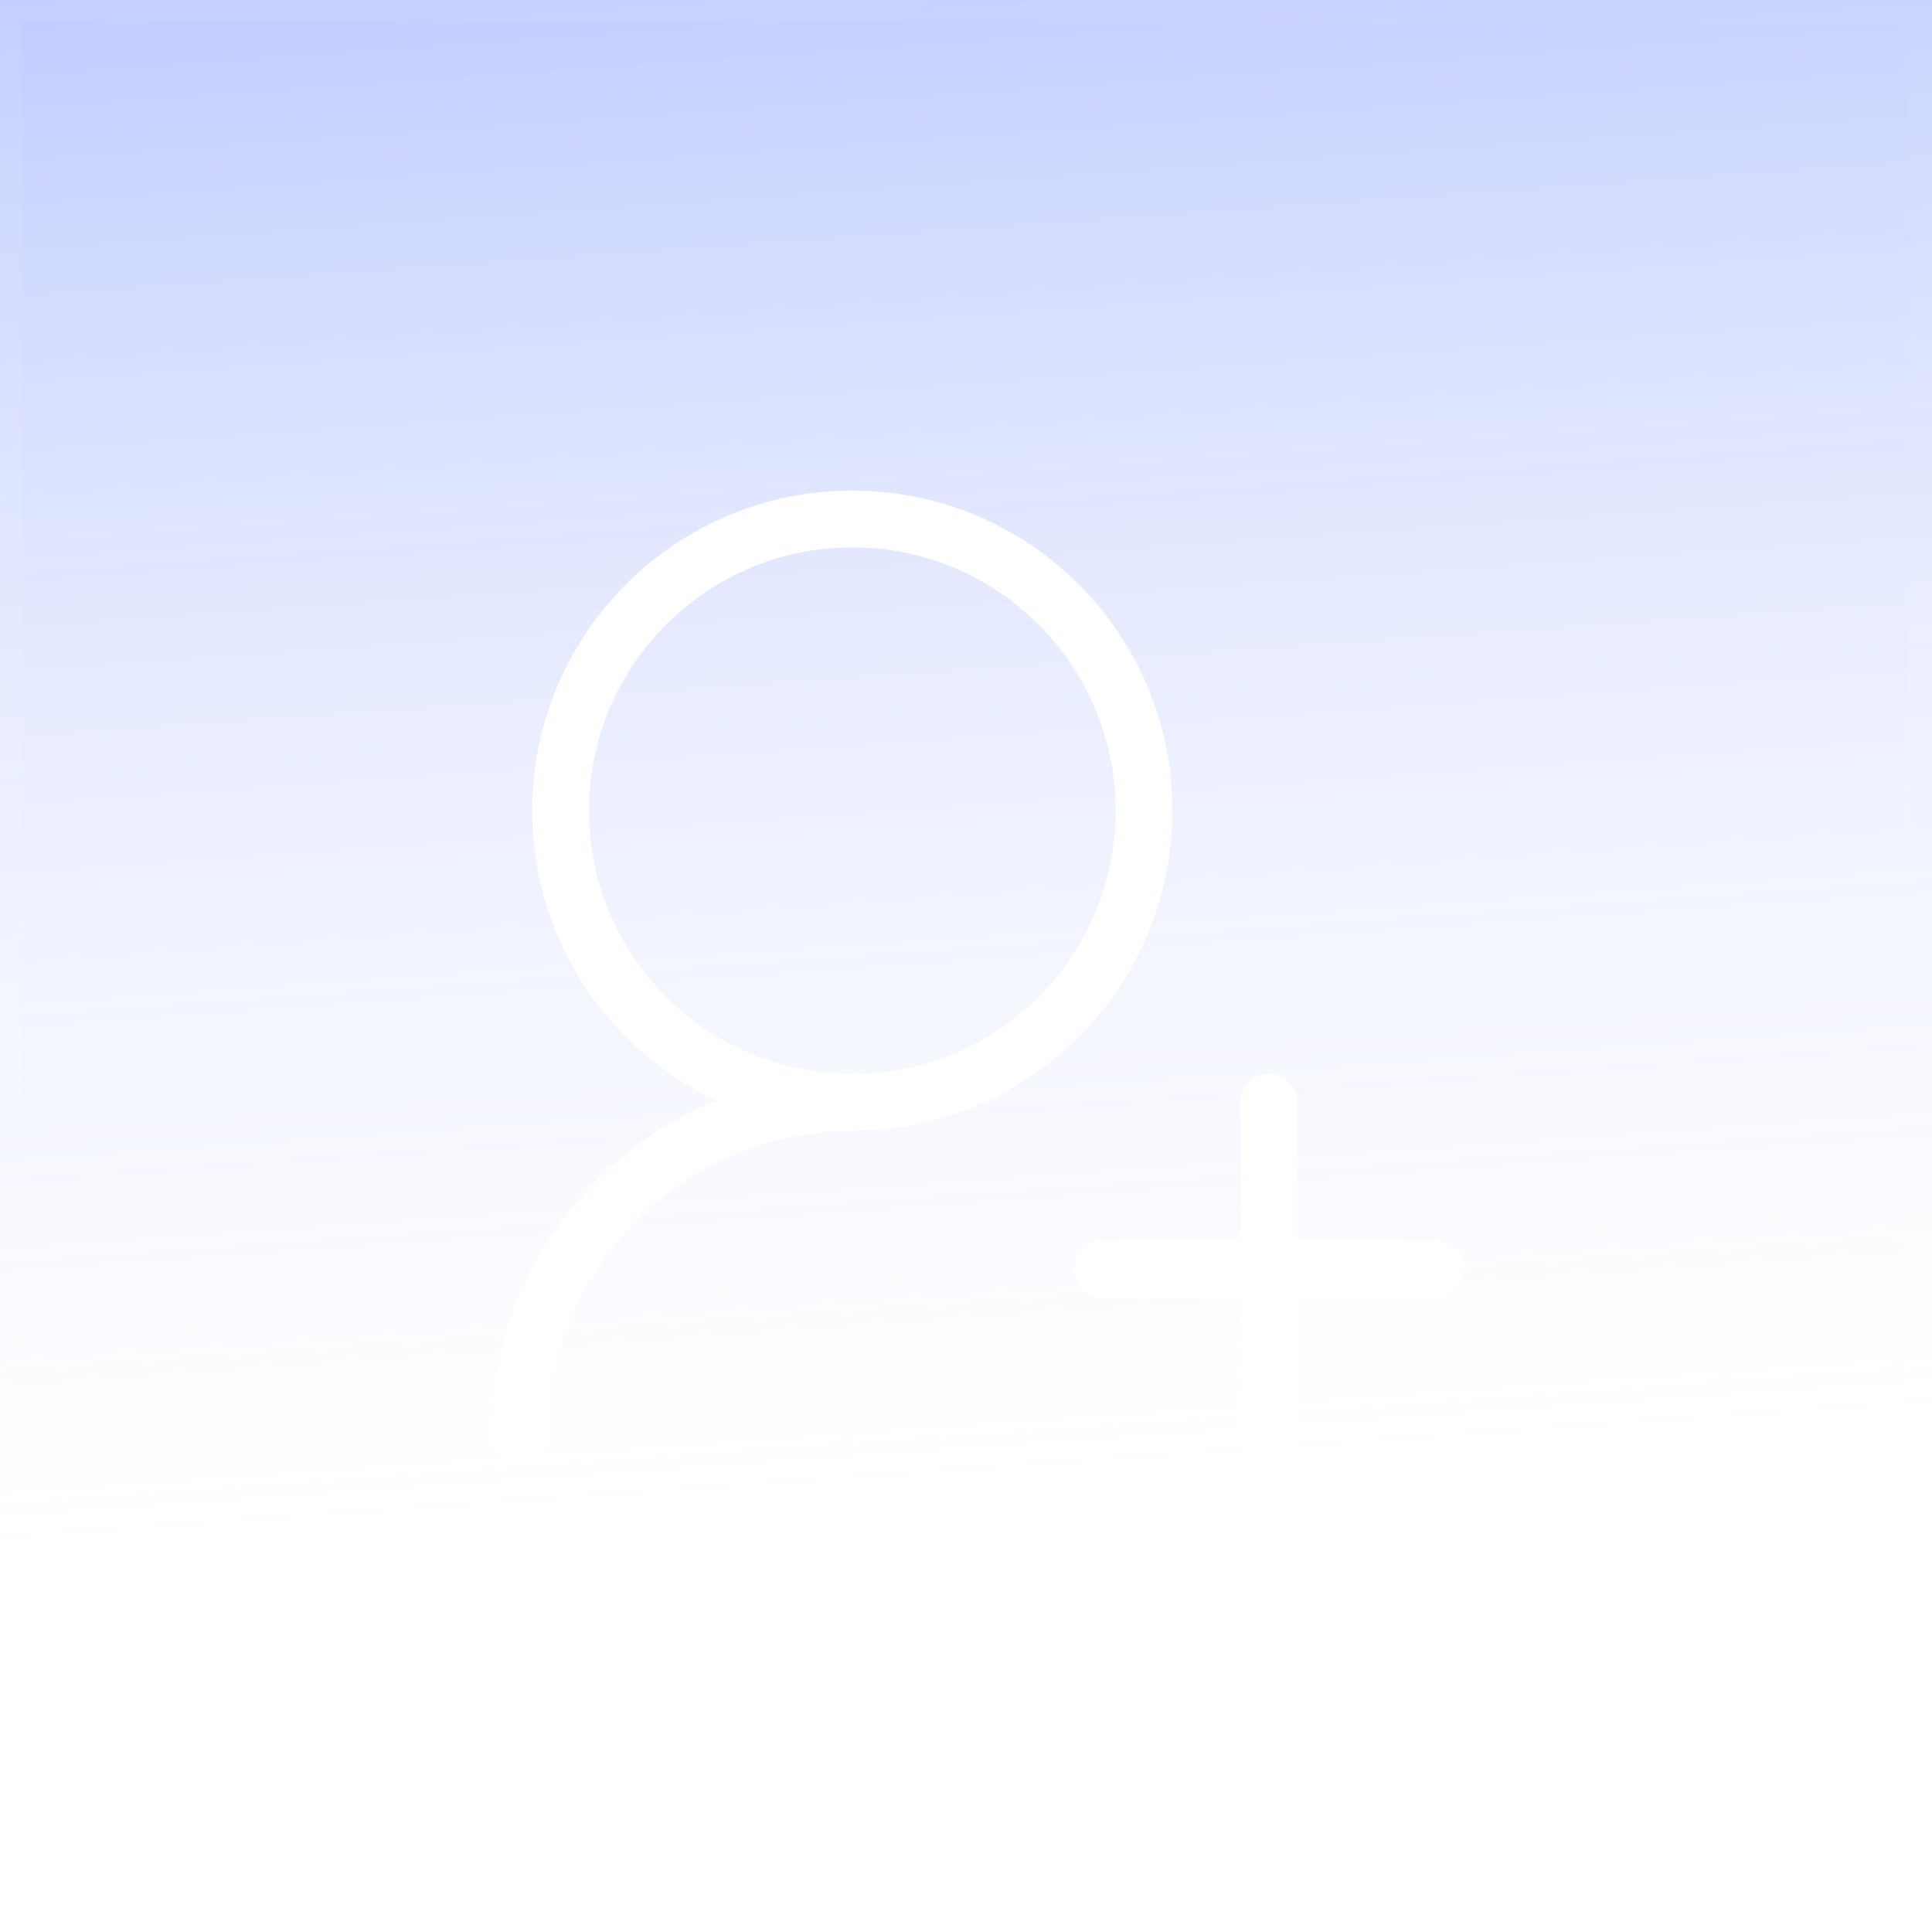 <?xml version="1.0" encoding="UTF-8"?> <svg xmlns="http://www.w3.org/2000/svg" width="85" height="85" viewBox="0 0 85 85" fill="none"> <g filter="url(#filter0_b_71_342)"> <rect width="85" height="85" fill="url(#paint0_linear_71_342)" fill-opacity="0.9"></rect> <rect x="0.5" y="0.5" width="84" height="84" stroke="url(#paint1_linear_71_342)"></rect> </g> <g clip-path="url(#clip0_71_342)"> <path d="M22.834 63.167C22.834 55.1 29.434 48.5 37.501 48.5" stroke="white" stroke-width="2.5" stroke-miterlimit="10" stroke-linecap="round" stroke-linejoin="round"></path> <path d="M37.499 48.5C44.587 48.5 50.333 42.754 50.333 35.667C50.333 28.579 44.587 22.833 37.499 22.833C30.412 22.833 24.666 28.579 24.666 35.667C24.666 42.754 30.412 48.5 37.499 48.5Z" stroke="white" stroke-width="2.5" stroke-miterlimit="10" stroke-linecap="round" stroke-linejoin="round"></path> <path d="M55.834 63.167V48.5" stroke="white" stroke-width="2.5" stroke-miterlimit="10" stroke-linecap="round" stroke-linejoin="round"></path> <path d="M48.5 55.833H63.167" stroke="white" stroke-width="2.5" stroke-miterlimit="10" stroke-linecap="round" stroke-linejoin="round"></path> </g> <defs> <filter id="filter0_b_71_342" x="-11" y="-11" width="107" height="107" filterUnits="userSpaceOnUse" color-interpolation-filters="sRGB"> <feFlood flood-opacity="0" result="BackgroundImageFix"></feFlood> <feGaussianBlur in="BackgroundImageFix" stdDeviation="5.5"></feGaussianBlur> <feComposite in2="SourceAlpha" operator="in" result="effect1_backgroundBlur_71_342"></feComposite> <feBlend mode="normal" in="SourceGraphic" in2="effect1_backgroundBlur_71_342" result="shape"></feBlend> </filter> <linearGradient id="paint0_linear_71_342" x1="12.593" y1="-22.037" x2="18.889" y2="67.16" gradientUnits="userSpaceOnUse"> <stop stop-color="#395FFF" stop-opacity="0.56"></stop> <stop offset="1" stop-color="white" stop-opacity="0.16"></stop> </linearGradient> <linearGradient id="paint1_linear_71_342" x1="15.216" y1="4.722" x2="76.605" y2="85" gradientUnits="userSpaceOnUse"> <stop stop-color="white" stop-opacity="0.06"></stop> <stop offset="1" stop-color="white" stop-opacity="0"></stop> </linearGradient> <clipPath id="clip0_71_342"> <rect width="44" height="44" fill="white" transform="translate(21 21)"></rect> </clipPath> </defs> </svg> 
